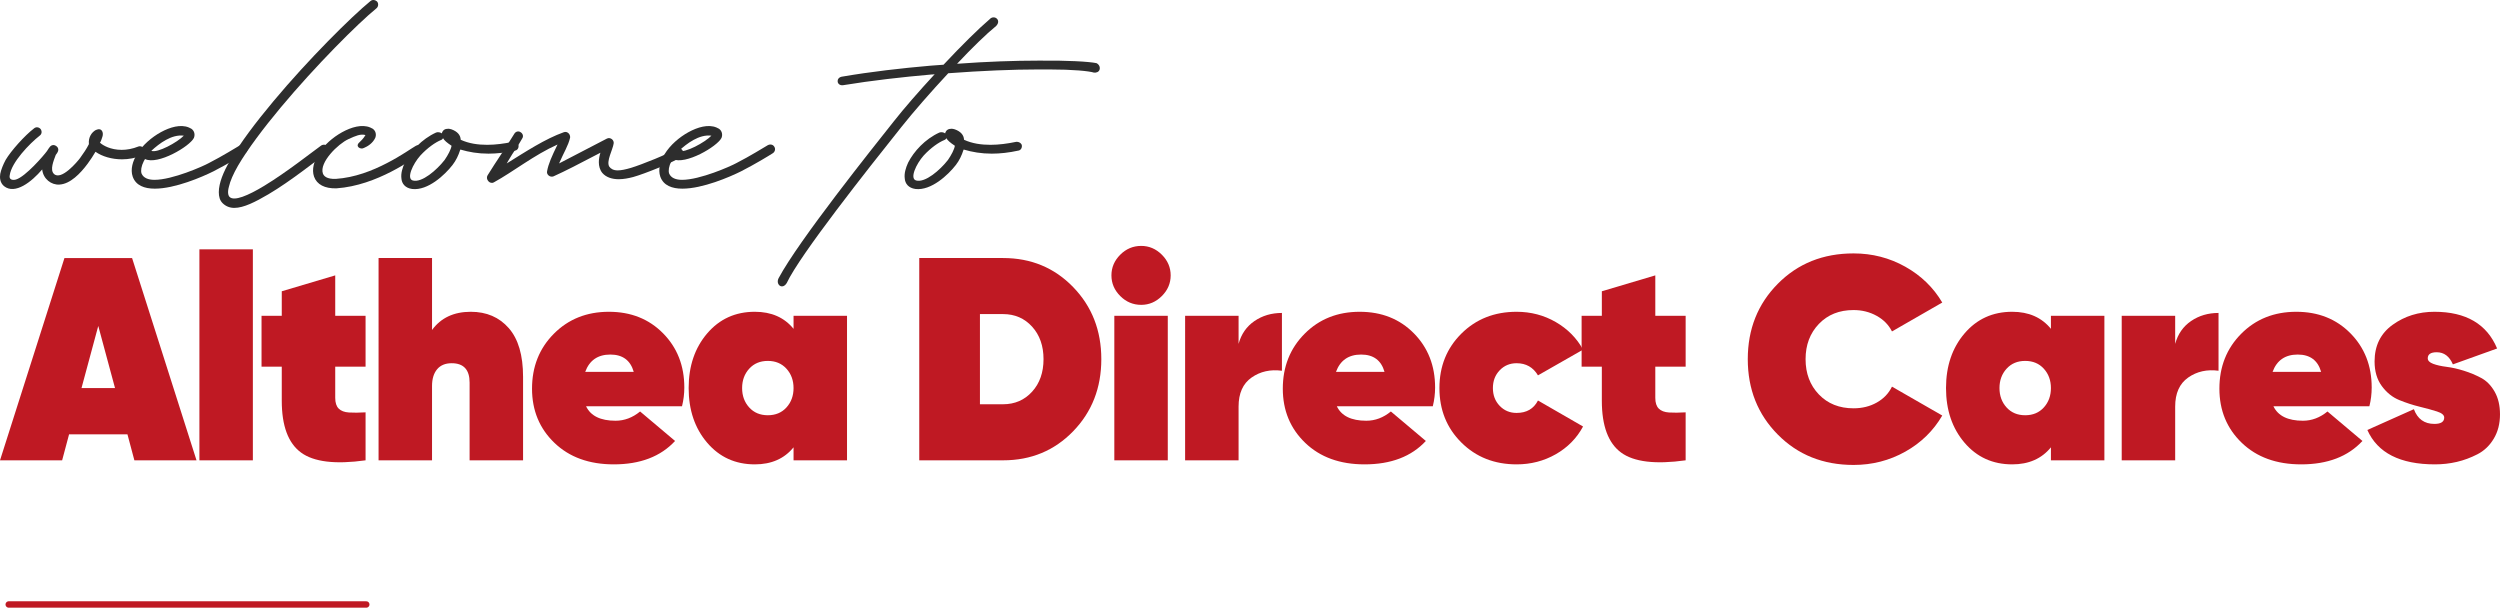 <?xml version="1.0" encoding="utf-8"?>
<!-- Generator: Adobe Illustrator 16.0.0, SVG Export Plug-In . SVG Version: 6.00 Build 0)  -->
<!DOCTYPE svg PUBLIC "-//W3C//DTD SVG 1.1//EN" "http://www.w3.org/Graphics/SVG/1.1/DTD/svg11.dtd">
<svg version="1.1" id="Layer_1" xmlns="http://www.w3.org/2000/svg" xmlns:xlink="http://www.w3.org/1999/xlink" x="0px" y="0px"
	 width="779.833px" height="189.559px" viewBox="-0.002 -14.133 779.833 189.559"
	 enable-background="new -0.002 -14.133 779.833 189.559" xml:space="preserve">
<g>
	<g>
		<path fill="#2D2D2D" d="M27.724,30.747c-0.196-2.065,0.886-3.64,2.164-4.328c1.967-0.885,2.462,0.885,2.067,2.065
			c-0.195,0.59-0.394,1.279-0.789,1.968h0.1c0.885,0.786,3.245,2.163,6.688,2.163c1.575,0,3.347-0.295,5.312-1.08
			c0.69-0.197,1.475,0.193,1.87,0.885c0.297,0.787-0.099,1.672-0.887,1.966c-1.965,0.787-4.131,1.181-6.196,1.181
			c-3.147,0-6.198-0.885-8.266-2.359c-0.688,1.181-1.575,2.558-2.46,3.737c-2.263,3.052-5.411,6.299-8.757,6.495
			c-2.559,0.195-5.116-1.771-5.411-4.724C9.915,42.554,4.7,46.684,1.256,43.931c-1.277-1.08-1.376-2.655-1.18-3.837
			c0.294-1.377,0.885-2.854,1.672-4.328c1.673-2.853,6.001-7.672,8.854-9.838c0.689-0.589,1.576-0.394,2.066,0.197
			c0.49,0.688,0.396,1.572-0.296,2.063c-3.147,2.462-8.854,8.363-9.346,12.396c-0.295,1.377,0.984,1.576,1.967,1.278
			c2.952-0.886,8.658-7.479,9.643-8.854c0.589-0.886,0.688-1.081,0.884-1.279c1.082-1.474,3.347,0,2.461,1.576
			c-0.097,0.195-0.196,0.394-0.589,0.885c-0.689,1.867-1.868,4.624-0.589,5.901c2.261,2.263,7.379-3.836,8.167-4.92
			c1.082-1.476,2.066-2.951,2.753-4.329L27.724,30.747L27.724,30.747z"/>
		<path fill="#2D2D2D" d="M42.775,33.896c1.672-2.753,4.523-5.213,7.378-6.786c2.852-1.573,6.199-2.558,8.756-1.476l0.787,0.394
			c0.984,0.69,1.183,1.869,0.789,2.854c-1.28,2.658-11.315,8.559-15.251,6.591l-0.394,0.688c-0.786,1.574-0.983,2.949-0.688,3.836
			c0.589,1.377,2.066,1.968,4.033,1.968c5.606,0,15.149-4.23,16.922-5.214c4.427-2.263,8.459-4.82,9.836-5.607
			c0.79-0.394,1.674-0.195,2.068,0.589c0.395,0.69,0.098,1.576-0.592,1.97c-1.081,0.688-5.213,3.243-9.836,5.605
			c-3.542,1.771-12,5.41-18.3,5.41c-3.246,0-5.902-0.983-6.887-3.739C40.609,38.718,41.396,36.062,42.775,33.896z M47.2,32.913
			c1.87,0.786,8.167-2.657,10.134-4.727C53.497,27.698,49.661,30.65,47.2,32.913z"/>
		<path fill="#2D2D2D" d="M68.253,45.801c0-2.854,1.477-6.395,3.444-9.739c3.146-5.509,8.065-12.002,13.577-18.594
			c10.921-13.085,24.299-26.365,30.302-31.285c0.588-0.492,1.474-0.394,2.067,0.194c0.491,0.59,0.394,1.575-0.196,2.065
			c-5.809,4.726-18.991,17.907-29.911,30.99c-5.411,6.494-10.23,12.889-13.282,18.104c-1.474,2.558-2.46,4.818-2.854,6.591
			c-0.492,1.771-0.196,2.754,0.195,3.146c1.377,1.478,5.804-0.393,10.822-3.441c6.986-4.231,15.053-10.625,17.81-12.595
			c0.688-0.395,1.575-0.296,2.064,0.394c0.492,0.689,0.296,1.674-0.394,2.066c-3.345,2.264-11.02,8.56-18.2,12.79
			c-4.032,2.359-7.671,4.229-10.623,4.229c-1.377,0-2.656-0.492-3.64-1.477C68.547,48.358,68.253,47.178,68.253,45.801z"/>
		<path fill="#2D2D2D" d="M104.749,41.669c5.902-0.396,11.412-2.562,15.938-4.92c4.427-2.263,7.672-4.625,9.052-5.41
			c0.788-0.396,1.673-0.196,2.067,0.59c0.394,0.689,0.098,1.574-0.59,1.966c-2.359,1.377-13.479,9.837-26.27,10.725
			c-3.638,0.099-6.099-1.182-6.984-3.642c-0.787-2.263,0-4.919,1.377-7.084c1.673-2.753,4.524-5.213,7.378-6.787
			c2.853-1.574,6.199-2.557,8.757-1.475l0.788,0.393c0.982,0.69,1.183,1.87,0.787,2.854c-0.787,1.673-2.359,2.658-3.542,3.146
			c-1.082,0.59-2.854-0.49-1.377-1.771c0.396-0.396,1.28-1.183,1.868-2.264c-1.574-0.395-2.951,0.194-5.312,1.278
			c-3.246,1.476-9.15,7.28-7.967,10.722C101.01,40.782,101.896,41.767,104.749,41.669z"/>
		<path fill="#2D2D2D" d="M125.209,41.471c-0.194-1.476,0.297-3.247,1.082-4.919c1.771-3.443,5.213-7.28,9.739-9.344
			c0.589-0.197,1.181-0.101,1.673,0.193l0.097,0.1c0.297-1.082,0.983-1.478,2.067-1.478c0.296,0,0.588,0.101,0.984,0.197
			c1.867,0.688,2.752,1.771,2.854,3.148v0.097c2.56,1.182,5.41,1.575,8.266,1.575c2.655,0,5.41-0.396,7.772-0.887
			c0.787-0.195,1.672,0.195,1.967,0.887c0.196,0.787-0.193,1.573-0.885,1.771c-3.147,0.689-5.902,0.984-8.46,0.984
			c-3.246,0-6.099-0.492-8.756-1.281l-0.096,0.197c-0.492,1.574-1.28,3.246-2.36,4.625c-2.361,3.049-7.674,8.063-12.594,7.478
			C126.39,44.522,125.309,43.145,125.209,41.471z M140.853,31.339c-1.476-0.984-2.264-1.672-2.658-2.36l-0.194,0.295
			c-0.195,0.195-0.296,0.195-0.492,0.295c-1.672,0.69-4.131,2.361-6.396,4.82c-2.36,2.656-4.427,7.181-2.36,7.773
			c2.853,0.786,7.479-3.246,9.938-6.396C139.77,34.191,140.656,32.519,140.853,31.339z"/>
		<path fill="#2D2D2D" d="M160.427,27.601c0.394-0.688,1.277-0.982,1.967-0.492c0.688,0.396,0.981,1.279,0.491,1.968
			c-1.28,2.359-2.854,4.326-4.132,6.591l-0.689,1.182c6.003-3.739,12.003-7.673,17.808-9.741c1.082-0.393,2.067,0.59,1.967,1.674
			c-0.588,2.559-1.967,4.622-3.442,8.065l14.954-7.772c1.081-0.491,2.263,0.491,2.065,1.575c-0.295,1.967-2.359,5.511-1.376,7.182
			c0.491,0.688,1.28,1.182,2.658,1.182c1.081,0,2.46-0.297,4.129-0.789c3.246-0.98,11.905-4.426,13.97-5.9
			c0.69-0.49,1.576-0.296,2.068,0.395c0.492,0.688,0.296,1.574-0.297,2.064c-2.46,1.673-11.508,5.313-15.05,6.297
			c-1.476,0.394-3.051,0.688-4.526,0.688c-2.064,0-3.937-0.588-5.118-1.966c-0.787-0.983-1.08-2.164-1.08-3.346
			c0-0.982,0.196-2.065,0.491-2.951c-6.984,3.641-10.722,5.605-14.657,7.378c-1.082,0.395-2.263-0.589-1.967-1.672
			c0.395-2.165,1.377-4.431,3.246-8.267c-7.282,3.246-13.771,8.461-19.872,11.808c-1.28,0.688-2.656-0.984-1.965-2.164
			C154.918,35.962,157.673,32.125,160.427,27.601z"/>
		<path fill="#2D2D2D" d="M207.35,33.896c1.672-2.753,4.523-5.213,7.379-6.786c2.852-1.573,6.198-2.558,8.755-1.476l0.788,0.394
			c0.982,0.69,1.183,1.869,0.788,2.854c-1.278,2.658-11.314,8.559-15.249,6.591l-0.396,0.688c-0.788,1.574-0.981,2.949-0.688,3.836
			c0.59,1.377,2.065,1.968,4.033,1.968c5.608,0,15.149-4.23,16.922-5.214c4.428-2.263,8.461-4.82,9.839-5.607
			c0.787-0.394,1.672-0.195,2.064,0.589c0.395,0.69,0.1,1.576-0.589,1.97c-1.08,0.688-5.215,3.243-9.836,5.605
			c-3.542,1.771-12.002,5.41-18.3,5.41c-3.246,0-5.902-0.983-6.888-3.739C205.186,38.718,205.973,36.062,207.35,33.896z
			 M211.777,32.913c1.868,0.786,8.166-2.657,10.134-4.727C218.073,27.698,214.237,30.65,211.777,32.913z"/>
		<path fill="#2D2D2D" d="M278.77,23.764c3.246-4.13,7.969-9.542,12.789-14.757c-0.395,0.098-0.689,0.098-0.983,0.098
			c-9.052,0.787-18.593,1.867-27.646,3.347c-1.966,0.195-2.264-2.265-0.396-2.656c9.151-1.574,18.695-2.656,27.744-3.443
			l4.034-0.295c5.606-6.002,11.115-11.411,14.363-14.167c1.377-1.576,3.837,0.194,2.066,2.065
			c-3.147,2.558-7.574,6.888-12.201,11.805c9.348-0.689,18.104-0.982,25.287-0.982c9.052-0.099,15.84,0.296,18.2,0.787
			c0.787,0.396,1.181,1.183,0.981,1.967c-0.194,0.787-1.082,1.082-1.771,0.983c-1.575-0.492-6.591-0.983-13.873-0.983h-3.54
			c-7.773,0-17.513,0.395-28.041,1.183c-5.41,5.802-10.823,12.001-14.657,16.822c-10.526,13.183-31.679,39.94-35.713,48.602
			c-1.376,2.263-3.542,0.492-2.558-1.476C249.158,60.853,272.375,31.831,278.77,23.764z"/>
		<path fill="#2D2D2D" d="M282.212,41.471c-0.194-1.476,0.296-3.247,1.082-4.919c1.771-3.443,5.213-7.28,9.739-9.344
			c0.589-0.197,1.18-0.101,1.672,0.193l0.1,0.1c0.295-1.082,0.982-1.478,2.064-1.478c0.297,0,0.589,0.101,0.984,0.197
			c1.868,0.688,2.753,1.771,2.852,3.148v0.097c2.558,1.182,5.41,1.575,8.265,1.575c2.656,0,5.41-0.396,7.771-0.887
			c0.788-0.195,1.674,0.195,1.967,0.887c0.196,0.787-0.195,1.573-0.885,1.771c-3.147,0.689-5.901,0.984-8.46,0.984
			c-3.246,0-6.102-0.492-8.757-1.281l-0.097,0.197c-0.491,1.574-1.28,3.246-2.36,4.625c-2.36,3.049-7.673,8.063-12.593,7.478
			C283.393,44.522,282.311,43.145,282.212,41.471z M297.854,31.339c-1.476-0.984-2.264-1.672-2.656-2.36l-0.194,0.295
			c-0.195,0.195-0.298,0.195-0.491,0.295c-1.676,0.69-4.132,2.361-6.396,4.82c-2.36,2.656-4.427,7.181-2.36,7.773
			c2.854,0.786,7.479-3.246,9.938-6.396C296.773,34.191,297.658,32.519,297.854,31.339z"/>
	</g>
	
		<line fill="none" stroke="#BF1923" stroke-width="2" stroke-linecap="round" stroke-linejoin="round" stroke-miterlimit="10" x1="2.719" y1="174.426" x2="114.249" y2="174.426"/>
	<g>
		<path fill="#BF1923" d="M41.917,129.457l-2.164-8.113H21.544l-2.163,8.113H0l20.103-63.101h21.093l20.102,63.101H41.917z
			 M25.42,106.92h10.457l-5.229-19.38L25.42,106.92z"/>
		<path fill="#BF1923" d="M62.198,129.457V63.652h16.677v65.805H62.198z"/>
		<path fill="#BF1923" d="M114.031,100.25h-9.465v9.736c0,1.502,0.36,2.613,1.082,3.334c0.721,0.723,1.788,1.127,3.2,1.217
			c1.411,0.092,3.139,0.076,5.183-0.045v14.965c-9.435,1.32-16.151,0.51-20.147-2.434c-3.997-2.943-5.994-8.324-5.994-16.137V100.25
			h-6.31V84.385h6.31v-7.662l16.677-4.958v12.62h9.465V100.25z"/>
		<path fill="#BF1923" d="M146.844,83.122c4.927,0,8.879,1.699,11.854,5.094c2.975,3.396,4.462,8.46,4.462,15.189v26.053h-16.677
			v-24.248c0-4.027-1.863-6.041-5.589-6.041c-1.983,0-3.502,0.631-4.553,1.893c-1.052,1.262-1.577,3.008-1.577,5.229v23.168h-16.677
			V66.356h16.677v22.445C137.528,85.015,141.555,83.122,146.844,83.122z"/>
		<path fill="#BF1923" d="M182.812,112.6c1.442,3.006,4.507,4.508,9.194,4.508c2.763,0,5.319-0.961,7.662-2.885l10.908,9.195
			c-4.507,4.867-10.878,7.301-19.111,7.301c-7.693,0-13.868-2.238-18.524-6.715c-4.658-4.477-6.986-10.111-6.986-16.902
			c0-6.852,2.268-12.56,6.806-17.127c4.537-4.567,10.261-6.853,17.172-6.853c6.851,0,12.485,2.24,16.902,6.717
			c4.417,4.478,6.625,10.113,6.625,16.902c0,1.982-0.241,3.938-0.721,5.859H182.812z M182.541,101.873h15.144
			c-1.022-3.605-3.456-5.41-7.302-5.41C186.476,96.463,183.862,98.268,182.541,101.873z"/>
		<path fill="#BF1923" d="M247.534,84.385h16.677v45.073h-16.677v-4.057c-2.884,3.547-6.911,5.318-12.079,5.318
			c-6.071,0-11.029-2.254-14.874-6.76c-3.847-4.508-5.77-10.188-5.77-17.039c0-6.85,1.922-12.529,5.77-17.037
			c3.845-4.507,8.803-6.762,14.874-6.762c5.167,0,9.194,1.774,12.079,5.319V84.385z M233.697,112.961
			c1.472,1.623,3.41,2.434,5.814,2.434c2.403,0,4.341-0.811,5.814-2.434c1.471-1.623,2.208-3.635,2.208-6.041
			c0-2.402-0.737-4.416-2.208-6.039c-1.473-1.623-3.412-2.434-5.814-2.434c-2.404,0-4.342,0.811-5.814,2.434
			c-1.473,1.623-2.208,3.637-2.208,6.039C231.489,109.326,232.224,111.338,233.697,112.961z"/>
		<path fill="#BF1923" d="M312.887,66.356c8.713,0,16.001,3.02,21.861,9.06c5.857,6.039,8.788,13.537,8.788,22.491
			c0,8.955-2.931,16.451-8.788,22.492c-5.86,6.039-13.148,9.059-21.861,9.059h-26.142V66.356H312.887z M312.887,111.969
			c3.665,0,6.685-1.307,9.061-3.922c2.372-2.613,3.56-5.994,3.56-10.141c0-4.146-1.188-7.527-3.56-10.141
			c-2.376-2.614-5.396-3.922-9.061-3.922h-7.212v28.125H312.887z"/>
		<path fill="#BF1923" d="M355.975,80.96c-2.524,0-4.703-0.916-6.534-2.75c-1.835-1.832-2.751-3.98-2.751-6.445
			c0-2.463,0.916-4.611,2.751-6.446c1.831-1.83,4.01-2.747,6.534-2.747c2.463,0,4.61,0.917,6.444,2.747
			c1.833,1.835,2.75,3.983,2.75,6.446c0,2.465-0.917,4.613-2.75,6.445C360.585,80.044,358.438,80.96,355.975,80.96z
			 M347.592,129.457V84.385h16.676v45.073H347.592z"/>
		<path fill="#BF1923" d="M386.353,93.129c0.842-3.064,2.493-5.438,4.958-7.121c2.464-1.682,5.319-2.524,8.564-2.524v18.029
			c-3.606-0.48-6.762,0.225-9.466,2.119c-2.704,1.893-4.057,4.912-4.057,9.059v16.768h-16.677V84.385h16.677V93.129z"/>
		<path fill="#BF1923" d="M417.003,112.6c1.442,3.006,4.507,4.508,9.193,4.508c2.765,0,5.319-0.961,7.662-2.885l10.908,9.195
			c-4.508,4.867-10.878,7.301-19.11,7.301c-7.693,0-13.867-2.238-18.524-6.715s-6.986-10.111-6.986-16.902
			c0-6.852,2.268-12.56,6.806-17.127c4.537-4.567,10.262-6.853,17.172-6.853c6.852,0,12.486,2.24,16.903,6.717
			c4.417,4.478,6.625,10.113,6.625,16.902c0,1.982-0.241,3.938-0.721,5.859H417.003z M416.733,101.873h15.143
			c-1.021-3.605-3.455-5.41-7.301-5.41C420.668,96.463,418.054,98.268,416.733,101.873z"/>
		<path fill="#BF1923" d="M473.073,130.719c-6.912,0-12.652-2.268-17.218-6.807c-4.568-4.535-6.852-10.199-6.852-16.992
			c0-6.789,2.283-12.453,6.852-16.992c4.565-4.537,10.306-6.807,17.218-6.807c4.446,0,8.519,1.068,12.213,3.2
			c3.697,2.135,6.536,5.004,8.52,8.609l-14.062,8.024c-1.503-2.525-3.727-3.787-6.671-3.787c-2.104,0-3.862,0.738-5.273,2.209
			c-1.413,1.473-2.118,3.322-2.118,5.543c0,2.225,0.705,4.072,2.118,5.545c1.411,1.473,3.17,2.209,5.273,2.209
			c3.124,0,5.348-1.293,6.671-3.877l14.062,8.113c-1.983,3.666-4.822,6.551-8.52,8.654
			C481.591,129.668,477.519,130.719,473.073,130.719z"/>
		<path fill="#BF1923" d="M525.807,100.25h-9.466v9.736c0,1.502,0.36,2.613,1.082,3.334c0.721,0.723,1.787,1.127,3.2,1.217
			c1.411,0.092,3.139,0.076,5.184-0.045v14.965c-9.437,1.32-16.151,0.51-20.148-2.434c-3.996-2.943-5.994-8.324-5.994-16.137V100.25
			h-6.31V84.385h6.31v-7.662l16.677-4.958v12.62h9.466V100.25z"/>
		<path fill="#BF1923" d="M578.18,130.899c-9.497,0-17.369-3.156-23.618-9.465c-6.252-6.311-9.375-14.152-9.375-23.527
			c0-9.375,3.123-17.218,9.375-23.528c6.249-6.311,14.121-9.465,23.618-9.465c5.828,0,11.207,1.383,16.136,4.146
			c4.927,2.765,8.773,6.49,11.538,11.178l-15.685,9.015c-1.023-2.043-2.614-3.665-4.778-4.868c-2.163-1.201-4.567-1.803-7.211-1.803
			c-4.449,0-8.055,1.442-10.817,4.326c-2.766,2.886-4.147,6.552-4.147,10.999c0,4.447,1.382,8.113,4.147,10.998
			c2.763,2.885,6.368,4.326,10.817,4.326c2.704,0,5.123-0.6,7.256-1.803c2.134-1.201,3.71-2.854,4.733-4.957l15.685,9.014
			c-2.765,4.748-6.611,8.504-11.538,11.268C589.387,129.516,584.008,130.899,578.18,130.899z"/>
		<path fill="#BF1923" d="M639.749,84.385h16.677v45.073h-16.677v-4.057c-2.885,3.547-6.912,5.318-12.08,5.318
			c-6.071,0-11.028-2.254-14.874-6.76c-3.846-4.508-5.769-10.188-5.769-17.039c0-6.85,1.923-12.529,5.769-17.037
			c3.846-4.507,8.803-6.762,14.874-6.762c5.168,0,9.195,1.774,12.08,5.319V84.385z M625.911,112.961
			c1.473,1.623,3.41,2.434,5.814,2.434c2.403,0,4.342-0.811,5.814-2.434c1.472-1.623,2.209-3.635,2.209-6.041
			c0-2.402-0.737-4.416-2.209-6.039c-1.473-1.623-3.411-2.434-5.814-2.434c-2.404,0-4.342,0.811-5.814,2.434
			s-2.209,3.637-2.209,6.039C623.702,109.326,624.438,111.338,625.911,112.961z"/>
		<path fill="#BF1923" d="M678.507,93.129c0.841-3.064,2.493-5.438,4.959-7.121c2.463-1.682,5.318-2.524,8.563-2.524v18.029
			c-3.605-0.48-6.761,0.225-9.465,2.119c-2.705,1.893-4.058,4.912-4.058,9.059v16.768h-16.676V84.385h16.676V93.129z"/>
		<path fill="#BF1923" d="M709.158,112.6c1.443,3.006,4.508,4.508,9.195,4.508c2.764,0,5.318-0.961,7.663-2.885l10.906,9.195
			c-4.507,4.867-10.877,7.301-19.11,7.301c-7.693,0-13.868-2.238-18.524-6.715c-4.658-4.477-6.986-10.111-6.986-16.902
			c0-6.852,2.268-12.56,6.806-17.127c4.537-4.567,10.261-6.853,17.173-6.853c6.851,0,12.484,2.24,16.901,6.717
			c4.417,4.478,6.626,10.113,6.626,16.902c0,1.982-0.24,3.938-0.722,5.859H709.158z M708.887,101.873h15.146
			c-1.023-3.605-3.457-5.41-7.303-5.41C712.823,96.463,710.208,98.268,708.887,101.873z"/>
		<path fill="#BF1923" d="M757.295,97.637c0,0.721,0.555,1.293,1.668,1.713c1.111,0.42,2.508,0.734,4.191,0.945
			c1.682,0.211,3.484,0.617,5.409,1.217c1.922,0.602,3.725,1.352,5.408,2.254c1.682,0.902,3.079,2.33,4.192,4.281
			c1.11,1.955,1.667,4.314,1.667,7.076c0,2.887-0.646,5.41-1.938,7.572c-1.293,2.164-2.991,3.785-5.094,4.869
			c-2.104,1.082-4.252,1.877-6.445,2.387c-2.194,0.512-4.462,0.768-6.806,0.768c-10.879,0-17.91-3.574-21.094-10.727l14.513-6.49
			c1.141,3.064,3.274,4.596,6.4,4.596c2.043,0,3.064-0.66,3.064-1.982c0-0.779-0.752-1.41-2.253-1.893
			c-1.503-0.48-3.307-0.977-5.409-1.488c-2.104-0.51-4.222-1.201-6.355-2.072s-3.952-2.328-5.453-4.373
			c-1.503-2.043-2.254-4.598-2.254-7.662c0-4.926,1.878-8.744,5.635-11.448c3.755-2.705,8.097-4.058,13.025-4.058
			c9.855,0,16.375,3.818,19.562,11.449l-13.792,4.958c-1.082-2.523-2.765-3.785-5.048-3.785
			C758.226,95.744,757.295,96.375,757.295,97.637z"/>
	</g>
</g>
</svg>
